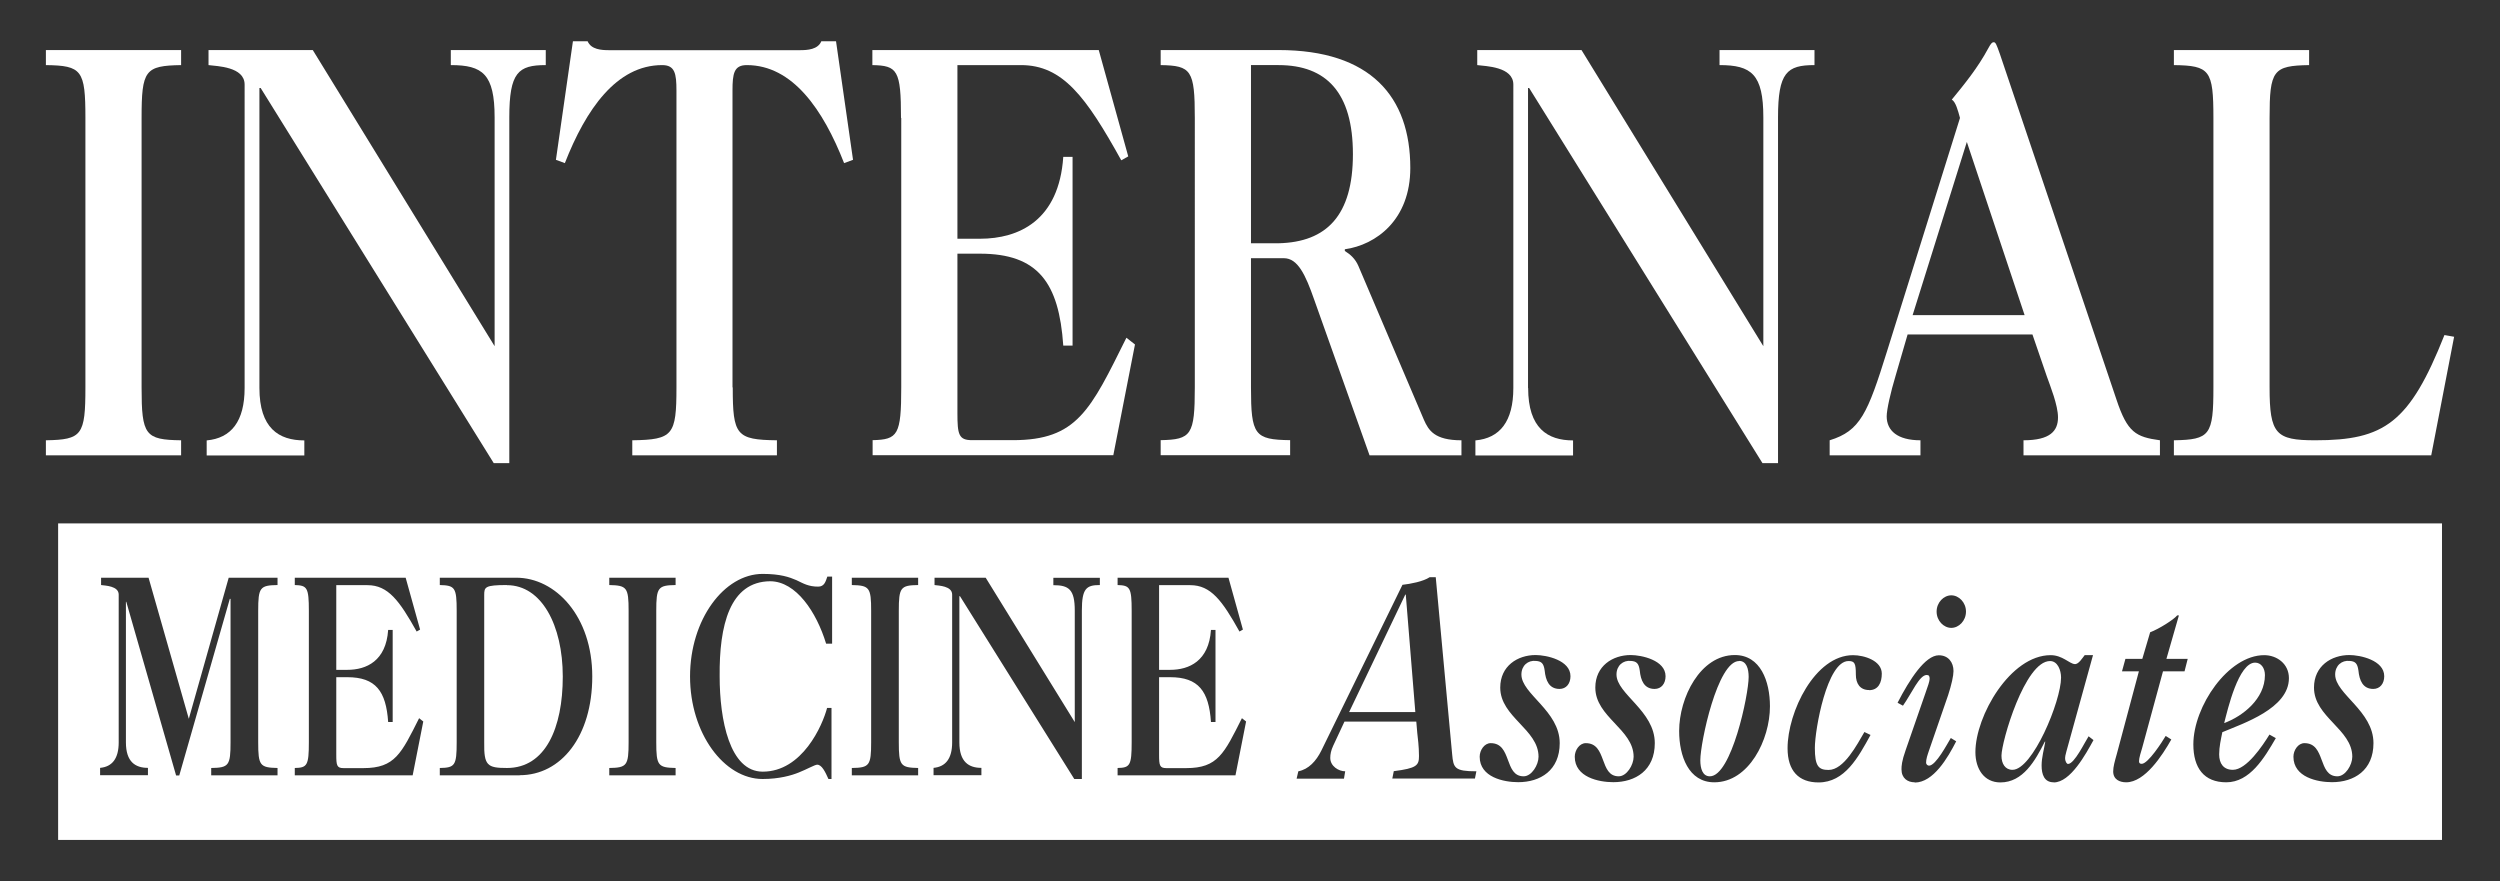 <?xml version="1.0" encoding="UTF-8"?>
<svg id="Layer_1" xmlns="http://www.w3.org/2000/svg" version="1.1" viewBox="0 0 204.3 72">
  <rect x="0" y="0" width="204.3" height="72" fill="#333333" stroke="none"/>
  <!-- Generator: Adobe Illustrator 29.7.1, SVG Export Plug-In . SVG Version: 2.1.1 Build 8)  -->
  <defs>
    <style>
      .st0 {
        fill: #fff;
      }
    </style>
  </defs>
  <g>
    <path class="st0" d="M6.98,9.64c0-3.91-.29-4.28-3.23-4.32v-1.23h11.05v1.23c-2.95.05-3.23.41-3.23,4.32v22.02c0,3.91.29,4.28,3.23,4.32v1.23H3.75v-1.23c2.95-.05,3.23-.41,3.23-4.32V9.64Z"/>
    <path class="st0" d="M21.2,31.71c0,3.28,1.58,4.28,3.67,4.28v1.23h-7.98v-1.23c2-.18,3.1-1.55,3.1-4.28V6.91c0-1.46-2.25-1.5-2.95-1.59v-1.23h8.52l14.86,24.2V9.6c0-3.55-.98-4.28-3.58-4.28v-1.23h7.76v1.23c-2.25,0-2.98.59-2.98,4.28v28.25h-1.27L21.3,7.19h-.1v24.52Z"/>
    <path class="st0" d="M59.88,31.66c0,3.91.29,4.28,3.61,4.32v1.23h-11.82v-1.23c3.33-.05,3.61-.41,3.61-4.32V7.41c0-1.41-.13-2.09-1.17-2.09-3.74,0-6.24,3.64-7.95,8.01l-.73-.27,1.39-9.69h1.2c.29.68,1.14.73,1.74.73h15.62c.6,0,1.46-.05,1.74-.73h1.2l1.39,9.69-.73.27c-1.71-4.37-4.21-8.01-7.95-8.01-1.05,0-1.17.68-1.17,2.09v24.25Z"/>
    <path class="st0" d="M73.63,9.64c0-3.91-.29-4.28-2.34-4.32v-1.23h18.5l2.41,8.69-.57.32c-2.88-5.19-4.78-7.78-8.2-7.78h-5.19v14.19h1.84c3.2,0,6.46-1.5,6.81-6.69h.76v15.42h-.76c-.35-5.14-2.06-7.51-6.81-7.51h-1.84v13.01c0,1.77.1,2.23,1.2,2.23h3.33c5.26,0,6.34-2.46,9.28-8.37l.7.55-1.77,9.05h-19.67v-1.23c2.06-.05,2.34-.41,2.34-4.32V9.64Z"/>
    <path class="st0" d="M97.64,9.64c0-3.91-.29-4.28-2.79-4.32v-1.23h9.63c7.54,0,10.77,3.82,10.77,9.64,0,4.23-2.79,6.28-5.35,6.64v.14c.44.27.86.64,1.11,1.23l5.35,12.56c.38.86.86,1.68,3.07,1.68v1.23h-7.51l-4.53-12.74c-.7-2-1.33-3.37-2.47-3.37h-2.69v10.55c0,3.91.29,4.28,3.2,4.32v1.23h-10.58v-1.23c2.5-.05,2.79-.41,2.79-4.32V9.64ZM102.23,19.88h2.25c3.93-.09,6.08-2.27,6.08-7.28s-2.15-7.28-6.08-7.28h-2.25v14.56Z"/>
    <path class="st0" d="M124.88,31.71c0,3.28,1.58,4.28,3.67,4.28v1.23h-7.98v-1.23c2-.18,3.1-1.55,3.1-4.28V6.91c0-1.46-2.25-1.5-2.95-1.59v-1.23h8.52l14.86,24.2V9.6c0-3.55-.98-4.28-3.58-4.28v-1.23h7.76v1.23c-2.25,0-2.98.59-2.98,4.28v28.25h-1.27l-19.07-30.66h-.09v24.52Z"/>
    <path class="st0" d="M149.52,37.21v-1.23c2.5-.77,3.1-2.18,4.69-7.28l5.96-19.06c-.16-.59-.35-1.32-.67-1.5,1.04-1.27,2.12-2.59,2.98-4.19.22-.41.32-.5.44-.5.16,0,.22.14.51.96l9.53,28.25c.89,2.68,1.58,3.05,3.55,3.32v1.23h-11.15v-1.23c2.19,0,2.82-.77,2.82-1.87,0-1-.63-2.55-.92-3.37l-1.17-3.41h-10.2l-.98,3.37c-.41,1.36-.73,2.78-.73,3.32,0,1.18.89,1.96,2.76,1.96v1.23h-7.41ZM156.3,25.75h9.15l-4.72-14.15-4.43,14.15Z"/>
    <path class="st0" d="M180.88,9.64c0-3.91-.29-4.28-3.23-4.32v-1.23h11.05v1.23c-2.94.05-3.23.41-3.23,4.32v22.02c0,3.82.51,4.32,3.74,4.32,5.64,0,7.7-1.41,10.55-8.6l.79.14-1.87,9.69h-21.03v-1.23c2.95-.05,3.23-.41,3.23-4.32V9.64Z"/>
  </g>
  <g>
    <path class="st0" d="M142.12,54.02c-1.76,0-3.17,6.65-3.17,8.11,0,.67.18,1.31.78,1.31,1.76,0,3.17-6.65,3.17-8.12,0-.67-.18-1.31-.78-1.31Z"/>
    <path class="st0" d="M41.43,47.81c-1.8,0-1.86.16-1.86.82v12.02c-.03,1.91.25,2.11,1.86,2.11,3.14,0,4.56-3.26,4.56-7.47s-1.74-7.47-4.56-7.47Z"/>
    <polygon class="st0" points="114.84 48.59 110.25 58.19 115.66 58.19 114.88 48.59 114.84 48.59"/>
    <path class="st0" d="M167.53,54.02c-2.06,0-3.97,6.59-3.97,7.74,0,.64.3,1.15.9,1.15,1.64,0,3.97-5.61,3.97-7.54,0-.6-.28-1.35-.9-1.35Z"/>
    <path class="st0" d="M184.29,54.15c-1.36,0-2.24,3.81-2.53,4.94,1.5-.55,3.33-1.97,3.33-3.92,0-.58-.32-1.02-.8-1.02Z"/>
    <path class="st0" d="M4.75,42.77v25.87h194.81v-25.87H4.75ZM22.68,47.81c-1.44.02-1.58.2-1.58,2.11v10.73c0,1.91.14,2.08,1.58,2.11v.6h-5.42v-.6c1.44-.02,1.58-.2,1.58-2.11v-11.71h-.06l-4.13,14.43h-.26l-4.07-14.19h-.03v11.49c0,1.6.78,2.08,1.8,2.08v.6h-3.91v-.6c.98-.09,1.52-.75,1.52-2.08v-12.08c0-.71-1.1-.73-1.44-.78v-.6h3.88l3.29,11.53,3.26-11.53h3.99v.6ZM33.73,63.36h-9.64v-.6c1.01-.02,1.15-.2,1.15-2.11v-10.73c0-1.91-.14-2.08-1.15-2.11v-.6h9.06l1.18,4.24-.28.16c-1.41-2.53-2.34-3.79-4.02-3.79h-2.55v6.92h.9c1.57,0,3.17-.73,3.34-3.26h.37v7.52h-.37c-.17-2.51-1.01-3.66-3.34-3.66h-.9v6.34c0,.87.05,1.09.59,1.09h1.63c2.58,0,3.1-1.2,4.55-4.08l.34.27-.87,4.41ZM42.47,63.36h-6.53v-.6c1.24-.02,1.38-.2,1.38-2.11v-10.73c0-1.91-.14-2.08-1.38-2.11v-.6h6.24c3.24,0,6.22,3.17,6.22,8.07s-2.55,8.07-5.93,8.07ZM55.21,47.81c-1.44.02-1.58.2-1.58,2.11v10.73c0,1.91.14,2.08,1.58,2.11v.6h-5.42v-.6c1.44-.02,1.58-.2,1.58-2.11v-10.73c0-1.91-.14-2.08-1.58-2.11v-.6h5.42v.6ZM68.01,52.6h-.5c-.79-2.59-2.45-5.08-4.56-5.1-3.32.02-4.18,3.61-4.14,7.78,0,3.53.81,7.78,3.52,7.78,3.24,0,4.89-3.79,5.26-5.21h.36v5.81h-.25c-.26-.58-.54-1.17-.92-1.17-.19,0-.85.38-1.51.64-.59.24-1.6.53-2.95.53-3.14,0-5.93-3.72-5.93-8.38s2.79-8.38,5.93-8.38c1.47,0,2.2.27,2.76.51.57.27.98.53,1.78.53.51,0,.61-.42.75-.82h.39v5.48ZM75.03,47.81c-1.44.02-1.58.2-1.58,2.11v10.73c0,1.91.14,2.08,1.58,2.11v.6h-5.42v-.6c1.44-.02,1.58-.2,1.58-2.11v-10.73c0-1.91-.14-2.08-1.58-2.11v-.6h5.42v.6ZM89.87,47.81c-1.1,0-1.46.29-1.46,2.08v13.77h-.62l-9.34-14.94h-.05v11.95c0,1.6.78,2.08,1.8,2.08v.6h-3.91v-.6c.98-.09,1.52-.75,1.52-2.08v-12.08c0-.71-1.1-.73-1.44-.78v-.6h4.18l7.28,11.8v-9.11c0-1.73-.48-2.08-1.75-2.08v-.6h3.8v.6ZM100.97,63.36h-9.64v-.6c1.01-.02,1.15-.2,1.15-2.11v-10.73c0-1.91-.14-2.08-1.15-2.11v-.6h9.06l1.18,4.24-.28.16c-1.41-2.53-2.34-3.79-4.02-3.79h-2.55v6.92h.9c1.57,0,3.17-.73,3.34-3.26h.37v7.52h-.37c-.17-2.51-1.01-3.66-3.34-3.66h-.9v6.34c0,.87.05,1.09.59,1.09h1.63c2.58,0,3.1-1.2,4.55-4.08l.34.27-.87,4.41ZM120.51,63.62h-6.73l.12-.6c1.88-.24,2.06-.47,2.06-1.24s-.1-1.51-.14-1.88l-.08-.93h-5.87l-.92,1.97c-.18.38-.24.71-.24,1,0,.67.68,1.09,1.22,1.09l-.1.6h-3.87l.14-.6c.84-.16,1.46-.84,1.88-1.69l6.63-13.55c.64-.07,1.7-.27,2.22-.62h.5l1.34,14.46c.1,1.13.2,1.4,1.98,1.4l-.12.6ZM127.45,56.3c-.86,0-1.14-.69-1.22-1.51-.08-.58-.26-.75-.72-.78-.64-.07-1.18.38-1.18,1.11,0,1.6,3.13,2.97,3.13,5.61,0,2.22-1.58,3.19-3.39,3.19-1.18,0-3.15-.4-3.15-2.08,0-.53.38-1.11.9-1.11,1.76,0,1.08,2.71,2.69,2.71.66,0,1.22-.93,1.22-1.6,0-2.24-3.13-3.24-3.13-5.65,0-1.77,1.42-2.66,2.89-2.66.88,0,2.85.42,2.85,1.73,0,.6-.34,1.04-.9,1.04ZM135.22,56.3c-.86,0-1.14-.69-1.22-1.51-.08-.58-.26-.75-.72-.78-.64-.07-1.18.38-1.18,1.11,0,1.6,3.13,2.97,3.13,5.61,0,2.22-1.58,3.19-3.39,3.19-1.18,0-3.15-.4-3.15-2.08,0-.53.38-1.11.9-1.11,1.76,0,1.08,2.71,2.69,2.71.66,0,1.22-.93,1.22-1.6,0-2.24-3.13-3.24-3.13-5.65,0-1.77,1.42-2.66,2.89-2.66.88,0,2.85.42,2.85,1.73,0,.6-.34,1.04-.9,1.04ZM140.09,63.93c-2.1,0-2.87-2.15-2.87-4.19,0-2.73,1.72-6.21,4.55-6.21,2.1,0,2.87,2.15,2.87,4.19,0,2.73-1.72,6.21-4.55,6.21ZM152.74,56.39c-.74,0-1.08-.53-1.08-1.26,0-.93-.1-1.11-.6-1.11-1.76,0-2.75,5.61-2.75,7.1s.3,1.8,1.12,1.8c1.26,0,2.33-2.08,2.93-3.1l.5.24c-1,1.82-2.1,3.88-4.25,3.88-1.62,0-2.53-.95-2.53-2.79,0-2.97,2.24-7.61,5.35-7.61.9,0,2.35.44,2.35,1.51,0,.73-.28,1.35-1.04,1.35ZM156.47,63.93c-.58,0-1.08-.33-1.08-1.06,0-.27.02-.67.34-1.57l1.6-4.61c.22-.62.36-1.02.36-1.22,0-.22-.06-.31-.24-.31-.6,0-1.22,1.49-1.94,2.51l-.44-.24c.98-1.91,2.26-3.88,3.37-3.88.78,0,1.2.58,1.2,1.29,0,.38-.16,1.11-.44,1.97l-1.54,4.46c-.16.47-.26.75-.26,1.06,0,.13.12.24.24.24.56,0,1.5-1.8,1.78-2.26l.44.27c-.68,1.33-1.86,3.37-3.39,3.37ZM159.46,51.31c-.62,0-1.2-.58-1.2-1.33s.58-1.33,1.2-1.33,1.2.58,1.2,1.33-.58,1.33-1.2,1.33ZM167.82,63.93c-.76,0-.98-.64-.98-1.37,0-.67.2-1.33.3-1.95h-.04c-.78,1.55-1.78,3.33-3.63,3.33-1.32,0-2.04-1.09-2.04-2.48,0-2.95,2.85-7.92,6.15-7.92.96,0,1.52.69,1.96.73.32.04.64-.51.82-.73h.68l-2.18,7.89c-.08.27-.1.44-.1.51,0,.31.14.49.24.49.52,0,1.38-1.8,1.68-2.26l.4.31c-.62,1.13-1.88,3.46-3.25,3.46ZM178.52,54.86h-1.76l-1.7,6.25c-.1.33-.26.84-.26,1.09,0,.15.06.22.22.22.52,0,1.68-1.8,1.96-2.28l.46.29c-.74,1.31-2.16,3.5-3.69,3.5-.52,0-1.06-.22-1.06-.89,0-.38.12-.8.3-1.44l1.8-6.74h-1.38l.28-1.02h1.38l.64-2.17c.72-.27,1.94-1.04,2.21-1.38h.14l-1.02,3.55h1.74l-.26,1.02ZM181.61,59.83c-.12.6-.26,1.2-.26,1.82,0,.75.36,1.26,1.12,1.26,1.12,0,2.43-1.97,2.99-2.88l.52.29c-.94,1.62-2.12,3.61-4.05,3.61-1.82,0-2.69-1.17-2.69-3.1,0-3.1,2.85-7.29,5.79-7.29,1.02,0,2.02.69,2.02,1.88,0,2.48-3.75,3.7-5.43,4.41ZM193.95,56.3c-.86,0-1.14-.69-1.22-1.51-.08-.58-.26-.75-.72-.78-.64-.07-1.18.38-1.18,1.11,0,1.6,3.13,2.97,3.13,5.61,0,2.22-1.58,3.19-3.39,3.19-1.18,0-3.15-.4-3.15-2.08,0-.53.38-1.11.9-1.11,1.76,0,1.08,2.71,2.69,2.71.66,0,1.22-.93,1.22-1.6,0-2.24-3.13-3.24-3.13-5.65,0-1.77,1.42-2.66,2.89-2.66.88,0,2.85.42,2.85,1.73,0,.6-.34,1.04-.9,1.04Z"/>
  </g>
</svg>